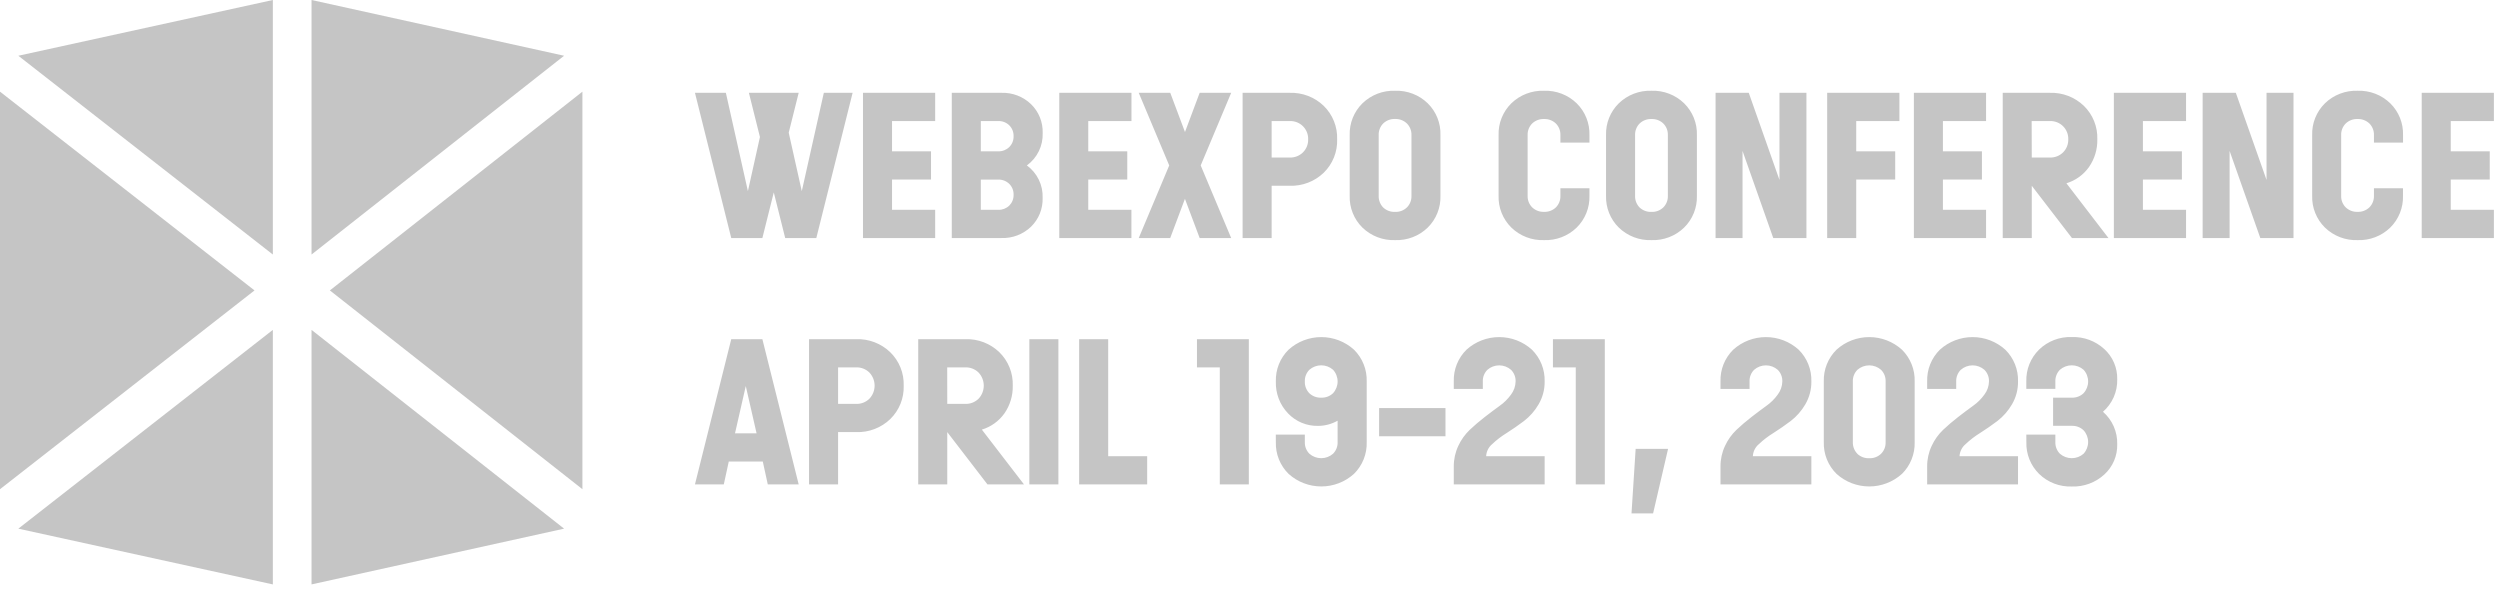 <svg width="154" height="37" viewBox="0 0 154 37" fill="none" xmlns="http://www.w3.org/2000/svg">
<path d="M1.129 32.566L16.807 36V20.321L1.129 32.566Z" fill="#C5C5C5"/>
<path d="M16.807 0L1.129 3.434L16.807 15.679V0Z" fill="#C5C5C5"/>
<path d="M20.32 17.89L35.877 30.135V5.646L20.32 17.89Z" fill="#C5C5C5"/>
<path d="M19.191 0V15.678L34.748 3.434L19.191 0Z" fill="#C5C5C5"/>
<path d="M19.191 35.999L34.748 32.565L19.191 20.321V35.999Z" fill="#C5C5C5"/>
<path d="M0 30.135L15.678 17.89L0 5.646V30.135Z" fill="#C5C5C5"/>
<path d="M48.368 14.663L47.665 11.852L46.962 14.663H45.045L42.809 5.718H44.713L46.071 11.775L46.812 8.44L46.132 5.718H49.199L48.585 8.172L49.39 11.775L50.748 5.718H52.521L50.285 14.663H48.368ZM53.16 14.663V5.718H57.607V7.456H54.949V9.322H57.351V11.06H54.949V12.925H57.607V14.663H53.16ZM58.629 14.663V5.718H61.683C62.019 5.706 62.353 5.762 62.667 5.881C62.981 6.001 63.268 6.182 63.51 6.415C63.748 6.646 63.934 6.923 64.058 7.23C64.181 7.537 64.24 7.867 64.229 8.197C64.243 8.584 64.161 8.968 63.991 9.316C63.821 9.664 63.568 9.964 63.255 10.191C63.568 10.418 63.821 10.719 63.99 11.068C64.16 11.416 64.241 11.8 64.226 12.187C64.237 12.518 64.178 12.848 64.055 13.155C63.931 13.461 63.744 13.739 63.507 13.97C63.265 14.201 62.978 14.382 62.665 14.501C62.352 14.62 62.018 14.675 61.683 14.663H58.629ZM60.418 12.925H61.491C61.616 12.93 61.74 12.909 61.856 12.865C61.973 12.82 62.079 12.753 62.169 12.667C62.257 12.579 62.327 12.475 62.373 12.359C62.419 12.244 62.441 12.12 62.437 11.996C62.441 11.871 62.419 11.748 62.373 11.632C62.327 11.517 62.257 11.412 62.169 11.325C62.079 11.238 61.973 11.17 61.857 11.125C61.74 11.08 61.616 11.059 61.491 11.063H60.418V12.925ZM60.418 9.322H61.491C61.616 9.326 61.74 9.305 61.857 9.26C61.973 9.215 62.079 9.147 62.169 9.06C62.257 8.973 62.327 8.868 62.373 8.753C62.419 8.637 62.441 8.513 62.437 8.389C62.441 8.265 62.419 8.141 62.373 8.025C62.327 7.91 62.257 7.805 62.169 7.718C62.079 7.631 61.973 7.563 61.857 7.518C61.74 7.473 61.616 7.452 61.491 7.456H60.418V9.322ZM65.251 14.663V5.718H69.698V7.456H67.037V9.322H69.44V11.06H67.037V12.925H69.695V14.663H65.251ZM70.146 14.663L72.024 10.191L70.146 5.718H72.088L72.995 8.133L73.899 5.718H75.841L73.963 10.191L75.841 14.663H73.899L72.992 12.248L72.085 14.663H70.146ZM76.544 14.663V5.718H79.445C79.831 5.705 80.216 5.77 80.576 5.908C80.937 6.046 81.266 6.255 81.544 6.523C81.816 6.79 82.03 7.111 82.172 7.465C82.314 7.82 82.381 8.199 82.368 8.581C82.381 8.962 82.314 9.342 82.172 9.696C82.03 10.05 81.816 10.371 81.544 10.638C81.265 10.906 80.936 11.116 80.575 11.254C80.214 11.392 79.828 11.457 79.442 11.443H78.333V14.663H76.544ZM78.333 9.705H79.445C79.596 9.71 79.746 9.685 79.887 9.63C80.028 9.575 80.156 9.492 80.263 9.386C80.368 9.28 80.451 9.155 80.506 9.016C80.561 8.878 80.587 8.73 80.582 8.581C80.587 8.432 80.561 8.284 80.506 8.145C80.451 8.007 80.368 7.881 80.263 7.776C80.156 7.669 80.028 7.586 79.887 7.531C79.746 7.477 79.596 7.451 79.445 7.456H78.333V9.705ZM87.943 14.024C87.677 14.281 87.363 14.481 87.018 14.612C86.673 14.744 86.305 14.805 85.936 14.791C85.566 14.804 85.197 14.743 84.851 14.61C84.505 14.477 84.19 14.276 83.924 14.018C83.665 13.763 83.462 13.457 83.328 13.119C83.193 12.781 83.129 12.42 83.141 12.056V8.325C83.13 7.962 83.194 7.6 83.329 7.262C83.464 6.925 83.668 6.619 83.927 6.364C84.193 6.106 84.508 5.905 84.853 5.772C85.198 5.639 85.567 5.578 85.936 5.591C86.307 5.577 86.676 5.639 87.022 5.772C87.368 5.904 87.683 6.106 87.949 6.364C88.208 6.619 88.411 6.925 88.546 7.263C88.68 7.6 88.744 7.962 88.732 8.325V12.056C88.743 12.421 88.679 12.784 88.543 13.123C88.407 13.461 88.203 13.768 87.943 14.024ZM85.208 12.785C85.306 12.875 85.421 12.946 85.546 12.992C85.671 13.038 85.803 13.059 85.936 13.053C86.07 13.059 86.203 13.037 86.329 12.99C86.454 12.943 86.568 12.871 86.665 12.778C86.759 12.684 86.832 12.572 86.88 12.448C86.929 12.325 86.951 12.192 86.946 12.06V8.325C86.951 8.192 86.929 8.06 86.88 7.936C86.832 7.813 86.759 7.7 86.665 7.606C86.568 7.514 86.454 7.441 86.329 7.393C86.204 7.346 86.07 7.324 85.936 7.328C85.803 7.323 85.669 7.345 85.544 7.392C85.419 7.439 85.305 7.511 85.208 7.603C85.114 7.697 85.041 7.809 84.993 7.933C84.944 8.057 84.922 8.189 84.927 8.322V12.053C84.921 12.188 84.943 12.322 84.992 12.448C85.04 12.574 85.114 12.689 85.208 12.785ZM97.118 14.024C96.852 14.281 96.537 14.481 96.193 14.612C95.848 14.744 95.48 14.805 95.111 14.791C94.741 14.804 94.372 14.743 94.026 14.61C93.68 14.477 93.365 14.276 93.099 14.018C92.84 13.763 92.636 13.457 92.501 13.119C92.365 12.782 92.302 12.42 92.313 12.056V8.325C92.302 7.962 92.365 7.6 92.501 7.262C92.636 6.925 92.84 6.619 93.099 6.364C93.365 6.106 93.68 5.904 94.026 5.772C94.372 5.639 94.741 5.577 95.111 5.591C95.482 5.577 95.851 5.639 96.197 5.772C96.543 5.904 96.858 6.106 97.124 6.364C97.383 6.619 97.587 6.925 97.722 7.262C97.857 7.6 97.921 7.962 97.91 8.325V8.785H96.121V8.325C96.126 8.192 96.104 8.06 96.055 7.936C96.007 7.813 95.934 7.7 95.84 7.606C95.743 7.514 95.629 7.442 95.504 7.395C95.378 7.348 95.245 7.326 95.111 7.332C94.978 7.326 94.844 7.348 94.719 7.395C94.594 7.442 94.48 7.514 94.383 7.606C94.289 7.7 94.216 7.813 94.167 7.936C94.119 8.06 94.097 8.192 94.102 8.325V12.056C94.097 12.189 94.119 12.322 94.167 12.445C94.216 12.569 94.289 12.681 94.383 12.775C94.48 12.867 94.594 12.939 94.719 12.986C94.844 13.034 94.978 13.055 95.111 13.05C95.245 13.056 95.378 13.035 95.503 12.988C95.628 12.941 95.743 12.87 95.84 12.778C95.934 12.684 96.007 12.572 96.055 12.448C96.104 12.325 96.126 12.192 96.121 12.06V11.596H97.91V12.056C97.921 12.421 97.856 12.785 97.72 13.123C97.583 13.462 97.378 13.769 97.118 14.024ZM103.737 14.024C103.471 14.281 103.157 14.481 102.812 14.612C102.467 14.744 102.099 14.805 101.731 14.791C101.36 14.804 100.991 14.743 100.645 14.61C100.3 14.477 99.984 14.276 99.718 14.018C99.459 13.763 99.255 13.457 99.12 13.119C98.985 12.782 98.921 12.42 98.932 12.056V8.325C98.921 7.962 98.985 7.6 99.12 7.262C99.255 6.925 99.459 6.619 99.718 6.364C99.984 6.106 100.3 5.904 100.645 5.772C100.991 5.639 101.36 5.577 101.731 5.591C102.101 5.577 102.47 5.639 102.816 5.772C103.162 5.904 103.477 6.106 103.743 6.364C104.002 6.619 104.206 6.925 104.341 7.262C104.477 7.6 104.541 7.962 104.529 8.325V12.056C104.54 12.421 104.475 12.785 104.339 13.123C104.203 13.462 103.998 13.769 103.737 14.024ZM101.002 12.785C101.1 12.875 101.215 12.946 101.34 12.992C101.465 13.038 101.598 13.059 101.731 13.053C101.864 13.059 101.998 13.037 102.123 12.99C102.248 12.943 102.362 12.871 102.459 12.778C102.553 12.684 102.626 12.572 102.675 12.448C102.723 12.325 102.745 12.192 102.74 12.06V8.325C102.745 8.192 102.723 8.06 102.675 7.936C102.626 7.813 102.553 7.7 102.459 7.606C102.362 7.514 102.248 7.442 102.123 7.395C101.998 7.348 101.864 7.326 101.731 7.332C101.597 7.326 101.464 7.348 101.339 7.395C101.213 7.442 101.099 7.514 101.002 7.606C100.908 7.7 100.835 7.813 100.787 7.936C100.738 8.06 100.716 8.192 100.721 8.325V12.056C100.716 12.191 100.738 12.324 100.786 12.45C100.835 12.575 100.908 12.689 101.002 12.785ZM105.679 14.663V5.718H107.724L109.615 11.085V5.718H111.276V14.663H109.232L107.34 9.296V14.663H105.679ZM112.554 14.663V5.718H117.004V7.456H114.343V9.322H116.745V11.06H114.343V14.663H112.554ZM117.895 14.663V5.718H122.342V7.456H119.684V9.322H122.087V11.06H119.684V12.925H122.342V14.663H117.895ZM127.632 14.663L125.157 11.443V14.663H123.368V5.718H126.268C126.655 5.705 127.04 5.769 127.401 5.907C127.762 6.046 128.092 6.255 128.37 6.523C128.643 6.79 128.857 7.111 128.999 7.465C129.141 7.82 129.207 8.199 129.195 8.581C129.209 9.189 129.03 9.786 128.683 10.287C128.344 10.767 127.854 11.12 127.291 11.29L129.881 14.663H127.632ZM125.157 9.705H126.268C126.419 9.71 126.57 9.685 126.71 9.63C126.851 9.575 126.979 9.492 127.086 9.386C127.192 9.28 127.274 9.155 127.329 9.016C127.384 8.878 127.41 8.73 127.406 8.581C127.41 8.432 127.384 8.284 127.329 8.145C127.274 8.007 127.192 7.881 127.086 7.776C126.979 7.669 126.851 7.586 126.71 7.531C126.57 7.477 126.419 7.451 126.268 7.456H125.15L125.157 9.705ZM130.214 14.663V5.718H134.661V7.456H132.003V9.322H134.405V11.06H132.003V12.925H134.661V14.663H130.214ZM135.683 14.663V5.718H137.727L139.619 11.085V5.718H141.28V14.663H139.235L137.344 9.296V14.663H135.683ZM147.235 14.024C146.969 14.281 146.654 14.481 146.31 14.612C145.965 14.744 145.597 14.805 145.228 14.791C144.858 14.804 144.489 14.743 144.143 14.61C143.797 14.477 143.482 14.276 143.216 14.018C142.957 13.763 142.753 13.457 142.618 13.119C142.482 12.782 142.418 12.42 142.43 12.056V8.325C142.418 7.962 142.482 7.6 142.618 7.262C142.753 6.925 142.957 6.619 143.216 6.364C143.482 6.106 143.797 5.904 144.143 5.772C144.489 5.639 144.858 5.577 145.228 5.591C145.599 5.577 145.968 5.639 146.314 5.772C146.659 5.904 146.975 6.106 147.241 6.364C147.5 6.619 147.704 6.925 147.839 7.262C147.974 7.6 148.038 7.962 148.027 8.325V8.785H146.235V8.325C146.24 8.192 146.218 8.06 146.169 7.936C146.121 7.813 146.047 7.7 145.954 7.606C145.857 7.514 145.742 7.442 145.617 7.395C145.492 7.348 145.359 7.326 145.225 7.332C145.092 7.326 144.958 7.348 144.833 7.395C144.708 7.442 144.594 7.514 144.497 7.606C144.403 7.7 144.33 7.813 144.281 7.936C144.233 8.06 144.21 8.192 144.216 8.325V12.056C144.21 12.189 144.233 12.322 144.281 12.445C144.33 12.569 144.403 12.681 144.497 12.775C144.594 12.867 144.708 12.939 144.833 12.986C144.958 13.034 145.092 13.055 145.225 13.05C145.359 13.055 145.492 13.034 145.617 12.986C145.742 12.939 145.857 12.867 145.954 12.775C146.047 12.681 146.121 12.569 146.169 12.445C146.218 12.322 146.24 12.189 146.235 12.056V11.596H148.024V12.056C148.035 12.421 147.971 12.784 147.835 13.123C147.699 13.461 147.495 13.768 147.235 14.024ZM149.177 14.663V5.718H153.624V7.456H150.966V9.322H153.368V11.06H150.966V12.925H153.624V14.663H149.177ZM42.809 29.838L45.045 20.893H46.962L49.199 29.838H47.295L46.988 28.432H44.892L44.586 29.838H42.809ZM45.276 26.694H46.605L45.94 23.781L45.276 26.694ZM49.837 29.838V20.893H52.738C53.125 20.879 53.51 20.943 53.871 21.082C54.232 21.22 54.562 21.43 54.84 21.698C55.113 21.965 55.328 22.285 55.47 22.639C55.613 22.994 55.68 23.373 55.668 23.755C55.68 24.136 55.614 24.516 55.472 24.87C55.33 25.224 55.116 25.545 54.843 25.812C54.565 26.081 54.235 26.29 53.874 26.428C53.513 26.567 53.128 26.631 52.741 26.617H51.626V29.838H49.837ZM51.626 24.88H52.738C52.889 24.885 53.039 24.859 53.18 24.804C53.321 24.749 53.449 24.666 53.556 24.56C53.761 24.342 53.876 24.054 53.876 23.755C53.876 23.456 53.761 23.168 53.556 22.95C53.449 22.844 53.321 22.761 53.18 22.706C53.039 22.651 52.889 22.625 52.738 22.631H51.626V24.88ZM60.827 29.838L58.351 26.617V29.838H56.562V20.893H59.463C59.849 20.88 60.233 20.944 60.594 21.082C60.954 21.221 61.283 21.43 61.562 21.698C61.834 21.965 62.048 22.286 62.19 22.64C62.332 22.994 62.399 23.374 62.386 23.755C62.4 24.363 62.221 24.961 61.875 25.461C61.535 25.941 61.045 26.294 60.482 26.464L63.076 29.838H60.827ZM58.351 24.88H59.463C59.614 24.885 59.764 24.859 59.905 24.804C60.045 24.749 60.173 24.666 60.281 24.56C60.486 24.342 60.6 24.054 60.6 23.755C60.6 23.456 60.486 23.168 60.281 22.95C60.173 22.844 60.045 22.761 59.905 22.706C59.764 22.651 59.614 22.625 59.463 22.631H58.348L58.351 24.88ZM63.408 29.838V20.893H65.197V29.838H63.408ZM66.475 29.838V20.893H68.264V28.1H70.666V29.838H66.475ZM75.139 29.838V22.631H73.733V20.893H76.928V29.838H75.139ZM78.589 26.771H80.378V27.231C80.373 27.363 80.395 27.496 80.443 27.62C80.492 27.743 80.565 27.856 80.659 27.95C80.86 28.127 81.119 28.224 81.387 28.224C81.656 28.224 81.914 28.127 82.116 27.95C82.21 27.856 82.283 27.743 82.331 27.62C82.38 27.496 82.402 27.363 82.397 27.231V25.915C82.032 26.122 81.619 26.233 81.199 26.234C80.852 26.242 80.508 26.178 80.187 26.045C79.867 25.911 79.578 25.713 79.34 25.461C79.091 25.2 78.896 24.892 78.768 24.556C78.64 24.219 78.58 23.86 78.592 23.5C78.581 23.136 78.645 22.774 78.78 22.436C78.915 22.099 79.119 21.793 79.378 21.538C79.93 21.04 80.647 20.765 81.391 20.765C82.134 20.765 82.851 21.04 83.403 21.538C83.662 21.793 83.866 22.099 84.001 22.436C84.136 22.774 84.201 23.136 84.189 23.5V27.231C84.201 27.594 84.136 27.956 84.001 28.294C83.866 28.631 83.662 28.937 83.403 29.192C82.851 29.69 82.134 29.965 81.391 29.965C80.647 29.965 79.93 29.69 79.378 29.192C79.119 28.937 78.915 28.631 78.78 28.294C78.645 27.956 78.581 27.594 78.592 27.231L78.589 26.771ZM80.659 24.228C80.757 24.318 80.871 24.389 80.996 24.435C81.121 24.481 81.254 24.502 81.387 24.496C81.521 24.502 81.654 24.48 81.779 24.433C81.905 24.386 82.019 24.314 82.116 24.221C82.296 24.024 82.397 23.767 82.397 23.5C82.397 23.232 82.296 22.974 82.116 22.777C81.914 22.601 81.656 22.503 81.387 22.503C81.119 22.503 80.86 22.601 80.659 22.777C80.565 22.872 80.492 22.984 80.443 23.108C80.395 23.231 80.373 23.364 80.378 23.496C80.372 23.631 80.394 23.765 80.443 23.891C80.491 24.017 80.565 24.132 80.659 24.228ZM84.953 26.873V25.135H89.042V26.873H84.953ZM89.553 29.838V28.739C89.549 28.297 89.645 27.86 89.834 27.461C90.005 27.092 90.243 26.758 90.537 26.477C90.818 26.211 91.124 25.949 91.457 25.691C91.789 25.433 92.096 25.203 92.377 25.001C92.649 24.81 92.886 24.575 93.08 24.305C93.256 24.073 93.354 23.791 93.361 23.5C93.366 23.367 93.344 23.234 93.295 23.111C93.247 22.987 93.174 22.875 93.08 22.781C92.878 22.604 92.619 22.506 92.351 22.506C92.083 22.506 91.824 22.604 91.623 22.781C91.529 22.875 91.456 22.987 91.407 23.111C91.359 23.234 91.337 23.367 91.342 23.5V23.959H89.553V23.5C89.541 23.136 89.605 22.774 89.74 22.436C89.876 22.099 90.079 21.793 90.339 21.538C90.891 21.04 91.608 20.765 92.351 20.765C93.095 20.765 93.812 21.04 94.364 21.538C94.623 21.793 94.827 22.099 94.962 22.436C95.097 22.774 95.161 23.136 95.15 23.5C95.157 23.993 95.028 24.479 94.779 24.905C94.549 25.303 94.243 25.653 93.878 25.934C93.525 26.2 93.171 26.445 92.818 26.669C92.494 26.867 92.192 27.098 91.917 27.359C91.807 27.45 91.718 27.563 91.654 27.691C91.591 27.818 91.554 27.957 91.546 28.1H95.15V29.838H89.553ZM97.067 29.838V22.631H95.661V20.893H98.856V29.838H97.067ZM100.501 31.627L100.756 27.652H102.753L101.83 31.627H100.501ZM105.983 29.838V28.739C105.979 28.297 106.075 27.86 106.264 27.461C106.435 27.092 106.673 26.758 106.967 26.477C107.248 26.211 107.554 25.949 107.887 25.691C108.219 25.433 108.526 25.203 108.807 25.001C109.078 24.81 109.316 24.575 109.509 24.305C109.686 24.073 109.784 23.791 109.791 23.5C109.796 23.367 109.773 23.234 109.725 23.111C109.677 22.987 109.603 22.875 109.509 22.781C109.308 22.604 109.049 22.506 108.781 22.506C108.513 22.506 108.254 22.604 108.053 22.781C107.959 22.875 107.885 22.987 107.837 23.111C107.789 23.234 107.766 23.367 107.772 23.5V23.959H105.983V23.5C105.971 23.136 106.035 22.774 106.17 22.436C106.306 22.099 106.509 21.793 106.769 21.538C107.321 21.04 108.038 20.765 108.781 20.765C109.524 20.765 110.242 21.04 110.794 21.538C111.053 21.793 111.257 22.099 111.392 22.436C111.527 22.774 111.591 23.136 111.58 23.5C111.587 23.993 111.458 24.479 111.209 24.905C110.979 25.303 110.673 25.653 110.308 25.934C109.955 26.2 109.601 26.445 109.248 26.669C108.924 26.867 108.622 27.098 108.347 27.359C108.237 27.45 108.148 27.563 108.084 27.691C108.02 27.818 107.984 27.957 107.976 28.1H111.58V29.838H105.983ZM117.151 29.199C116.598 29.694 115.882 29.967 115.14 29.965C114.398 29.964 113.683 29.689 113.132 29.192C112.873 28.937 112.669 28.631 112.534 28.294C112.399 27.956 112.335 27.594 112.346 27.231V23.5C112.335 23.136 112.399 22.774 112.534 22.436C112.669 22.099 112.873 21.793 113.132 21.538C113.684 21.04 114.401 20.765 115.145 20.765C115.888 20.765 116.605 21.04 117.157 21.538C117.417 21.793 117.62 22.099 117.755 22.436C117.891 22.774 117.955 23.136 117.943 23.5V27.231C117.955 27.596 117.89 27.959 117.754 28.297C117.619 28.636 117.414 28.943 117.154 29.199H117.151ZM114.416 27.959C114.514 28.05 114.629 28.12 114.754 28.166C114.879 28.212 115.012 28.233 115.145 28.227C115.278 28.233 115.412 28.211 115.537 28.164C115.662 28.117 115.776 28.045 115.873 27.953C115.967 27.859 116.04 27.746 116.089 27.623C116.137 27.499 116.159 27.367 116.154 27.234V23.5C116.159 23.367 116.137 23.234 116.089 23.111C116.04 22.987 115.967 22.875 115.873 22.781C115.672 22.604 115.413 22.506 115.145 22.506C114.877 22.506 114.618 22.604 114.416 22.781C114.323 22.875 114.249 22.987 114.201 23.111C114.152 23.234 114.13 23.367 114.135 23.5V27.231C114.13 27.365 114.153 27.499 114.202 27.624C114.251 27.75 114.325 27.864 114.42 27.959H114.416ZM118.713 29.838V28.739C118.709 28.297 118.805 27.86 118.994 27.461C119.165 27.092 119.404 26.758 119.697 26.477C119.978 26.211 120.285 25.949 120.617 25.691C120.949 25.433 121.256 25.203 121.537 25.001C121.809 24.81 122.047 24.575 122.24 24.305C122.416 24.073 122.515 23.791 122.521 23.5C122.526 23.367 122.504 23.234 122.456 23.111C122.407 22.987 122.334 22.875 122.24 22.781C122.039 22.604 121.78 22.506 121.512 22.506C121.243 22.506 120.985 22.604 120.783 22.781C120.689 22.875 120.616 22.987 120.568 23.111C120.519 23.234 120.497 23.367 120.502 23.5V23.959H118.713V23.5C118.702 23.136 118.766 22.774 118.901 22.436C119.036 22.099 119.24 21.793 119.499 21.538C120.051 21.04 120.768 20.765 121.512 20.765C122.255 20.765 122.972 21.04 123.524 21.538C123.783 21.793 123.987 22.099 124.122 22.436C124.258 22.774 124.321 23.136 124.31 23.5C124.317 23.993 124.189 24.479 123.94 24.905C123.709 25.303 123.403 25.653 123.039 25.934C122.685 26.2 122.332 26.445 121.978 26.669C121.655 26.868 121.353 27.1 121.077 27.362C120.968 27.453 120.878 27.566 120.815 27.694C120.751 27.821 120.714 27.961 120.707 28.103H124.31V29.838H118.713ZM124.821 26.771H126.61V27.231C126.605 27.363 126.627 27.496 126.676 27.62C126.724 27.743 126.797 27.856 126.891 27.95C127.093 28.127 127.352 28.224 127.62 28.224C127.888 28.224 128.147 28.127 128.348 27.95C128.529 27.753 128.629 27.495 128.629 27.228C128.629 26.96 128.529 26.703 128.348 26.506C128.251 26.413 128.137 26.341 128.012 26.294C127.887 26.247 127.753 26.226 127.62 26.231H126.47V24.496H127.62C127.753 24.502 127.887 24.48 128.012 24.433C128.137 24.386 128.251 24.314 128.348 24.221C128.529 24.024 128.629 23.767 128.629 23.5C128.629 23.232 128.529 22.974 128.348 22.777C128.147 22.601 127.888 22.503 127.62 22.503C127.352 22.503 127.093 22.601 126.891 22.777C126.797 22.872 126.724 22.984 126.676 23.108C126.627 23.231 126.605 23.364 126.61 23.496V23.956H124.821V23.496C124.81 23.133 124.874 22.771 125.009 22.433C125.144 22.096 125.348 21.79 125.607 21.535C125.873 21.277 126.189 21.076 126.534 20.943C126.88 20.81 127.249 20.748 127.62 20.762C128.36 20.736 129.08 21.002 129.626 21.503C129.884 21.739 130.089 22.027 130.226 22.349C130.363 22.671 130.43 23.019 130.421 23.369C130.431 23.745 130.357 24.12 130.205 24.465C130.053 24.81 129.827 25.117 129.543 25.365C129.827 25.613 130.053 25.92 130.205 26.265C130.357 26.611 130.431 26.985 130.421 27.362C130.43 27.711 130.364 28.059 130.228 28.381C130.091 28.702 129.887 28.991 129.629 29.227C129.084 29.728 128.363 29.994 127.623 29.969C127.253 29.982 126.884 29.92 126.538 29.788C126.192 29.655 125.876 29.453 125.61 29.195C125.351 28.94 125.147 28.634 125.012 28.297C124.877 27.959 124.813 27.598 124.824 27.234L124.821 26.771Z" fill="#C5C5C5"/>
</svg>
